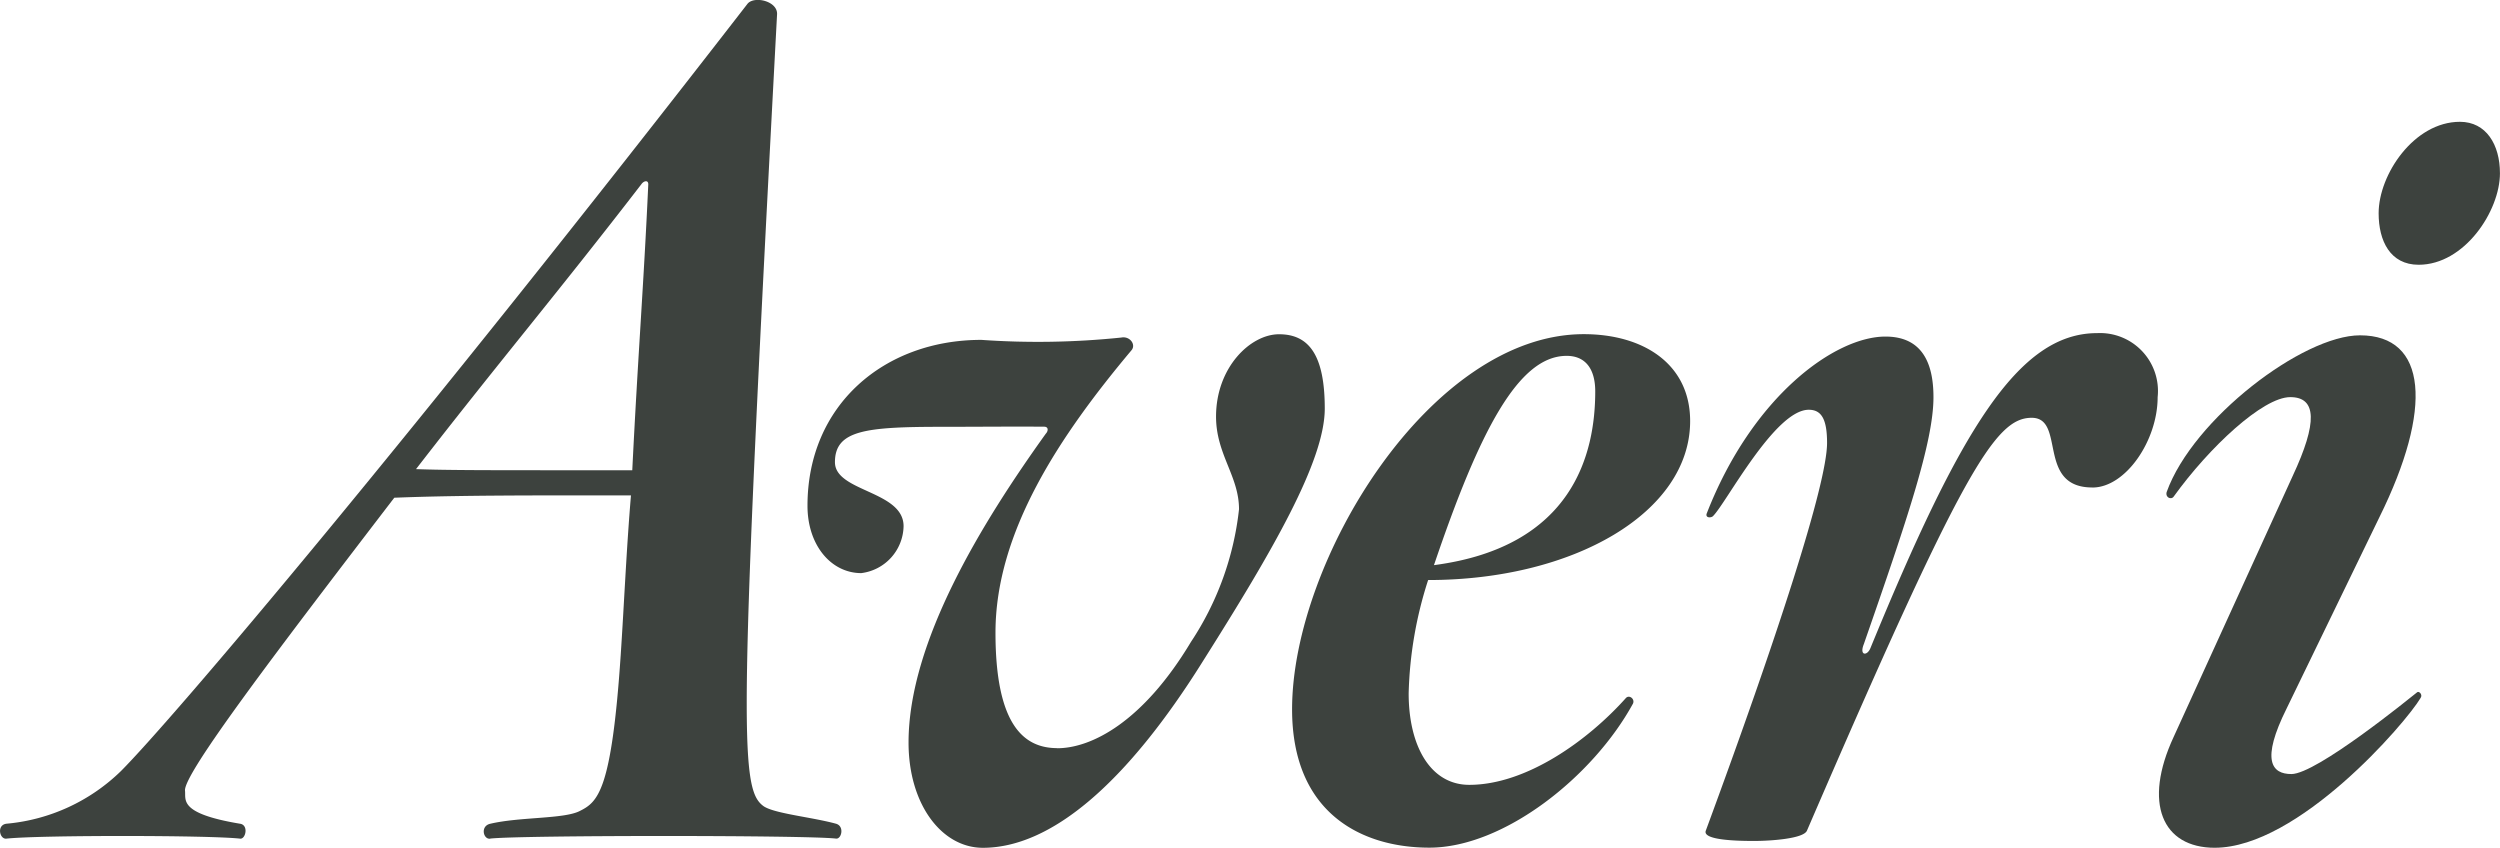 <svg xmlns="http://www.w3.org/2000/svg" width="107.636" height="36.5" viewBox="0 0 107.636 36.5">
  <g id="Group_165" data-name="Group 165" transform="translate(-753.182 -2450.296)">
    <g id="Group_163" data-name="Group 163" transform="translate(753.182 2450.296)">
      <path id="Path_57" data-name="Path 57" d="M90.519,105.253c-.3.048-.444-.543,0-.642,1.281-.3,3.152-.2,3.841-.543.788-.392,1.379-.835,1.773-6.7.148-2.216.245-4.531.443-6.894h-3c-4.039,0-5.86.049-7.19.1-5.171,6.746-9.061,11.868-9.011,12.607.049.394-.3.984,2.364,1.428.394.051.245.69,0,.642-1.331-.148-8.613-.154-10.046,0-.3.048-.443-.591,0-.642a8.092,8.092,0,0,0,4.924-2.266C76.78,100.179,87.023,88.114,101.6,69.3c.3-.344,1.315-.1,1.265.477-1.625,30.481-1.61,33.255-.625,34.043.394.343,2.068.492,3.153.787.393.1.246.69,0,.642-1.282-.148-13.493-.148-14.872,0m6.5-28.169c-3.644,4.727-6.156,7.682-9.7,12.263,1.33.048,3.052.048,6.7.048h2.611c.246-4.973.492-7.978.689-12.311,0-.2-.2-.148-.3,0" transform="translate(-69.41 -69.145)" fill="#3d423e"/>
    </g>
    <g id="Group_164" data-name="Group 164" transform="translate(787.944 2455.536)">
      <path id="Path_58" data-name="Path 58" d="M218.423,144.208c1.477,0,3.694-1.13,5.761-4.578a12.868,12.868,0,0,0,2.069-5.712c0-1.429-.989-2.364-.989-3.989,0-2.118,1.48-3.545,2.713-3.545,1.279,0,1.968.886,1.968,3.2,0,2.266-2.265,6.155-5.22,10.834-3.348,5.367-6.6,8.076-9.5,8.076-1.774,0-3.2-1.872-3.2-4.53,0-4.333,3.152-9.454,5.91-13.3.1-.1.132-.294-.065-.3-1.423-.011-3.006.005-4.385.005-3.3,0-4.629.143-4.629,1.523,0,1.278,2.955,1.227,2.955,2.755a2.077,2.077,0,0,1-1.822,2.021c-1.282,0-2.315-1.181-2.315-2.9,0-4.335,3.3-7.142,7.484-7.142a34.752,34.752,0,0,0,6.026-.1c.368-.072.642.3.444.542-3.1,3.694-5.86,7.831-5.86,12.163,0,3.989,1.23,4.972,2.659,4.972" transform="translate(-207.67 -117.233)" fill="#3d423e"/>
      <path id="Path_59" data-name="Path 59" d="M296.5,136.971a17.149,17.149,0,0,0-.837,4.875c0,2.265.936,3.938,2.61,3.938,2.463,0,5.12-1.92,6.747-3.742.148-.148.393.05.3.246-1.723,3.151-5.565,6.2-8.766,6.2-2.906,0-5.91-1.477-5.91-5.956,0-6.4,5.959-16.152,12.559-16.152,2.561,0,4.579,1.279,4.579,3.742,0,3.939-5.022,6.844-11.277,6.844m5.959-9.652c-2.069,0-3.742,3.2-5.712,9.011,6.008-.788,6.944-4.826,6.944-7.484,0-.936-.4-1.527-1.231-1.527" transform="translate(-269.776 -117.233)" fill="#3d423e"/>
      <path id="Path_60" data-name="Path 60" d="M378.124,132.833c-2.413,0-1.133-3-2.611-3-1.576,0-2.979,2.266-9.676,17.776-.147.345-1.547.443-2.286.443-.838,0-2.217-.048-2.069-.443,3.053-8.274,5.221-14.92,5.221-16.693,0-1.035-.246-1.429-.789-1.429-1.46,0-3.552,4.012-4.118,4.575-.066.078-.329.1-.28-.094,1.97-5.07,5.531-7.632,7.7-7.632,1.576,0,2.068,1.133,2.068,2.61,0,1.92-1.132,5.27-3,10.636-.2.5.148.517.289.161,3.841-9.357,6.356-13.555,9.754-13.555a2.494,2.494,0,0,1,2.609,2.757c0,1.871-1.379,3.89-2.806,3.89" transform="translate(-322.802 -117.085)" fill="#3d423e"/>
      <path id="Path_61" data-name="Path 61" d="M441.519,121.247c-2.266,0-3.1-1.92-1.772-4.776l5.121-11.226c1.083-2.314,1.034-3.4-.1-3.4-1.183,0-3.5,2.168-5.023,4.285-.1.147-.368.042-.3-.2,1.132-3.151,5.867-6.746,8.323-6.746,2.9,0,3.151,3.152.836,7.831l-3.988,8.222c-1.132,2.267-.639,2.836.2,2.836,1.084,0,5.117-3.286,5.416-3.523.077-.061.246.1.147.245-.64,1.084-5.27,6.451-8.865,6.451m8.781-25.1c-1.23,0-1.724-1.033-1.724-2.216,0-1.673,1.528-3.939,3.5-3.939,1.132,0,1.723.985,1.723,2.216,0,1.625-1.527,3.939-3.5,3.939" transform="translate(-380.922 -89.987)" fill="#3d423e"/>
    </g>
  </g>
</svg>
